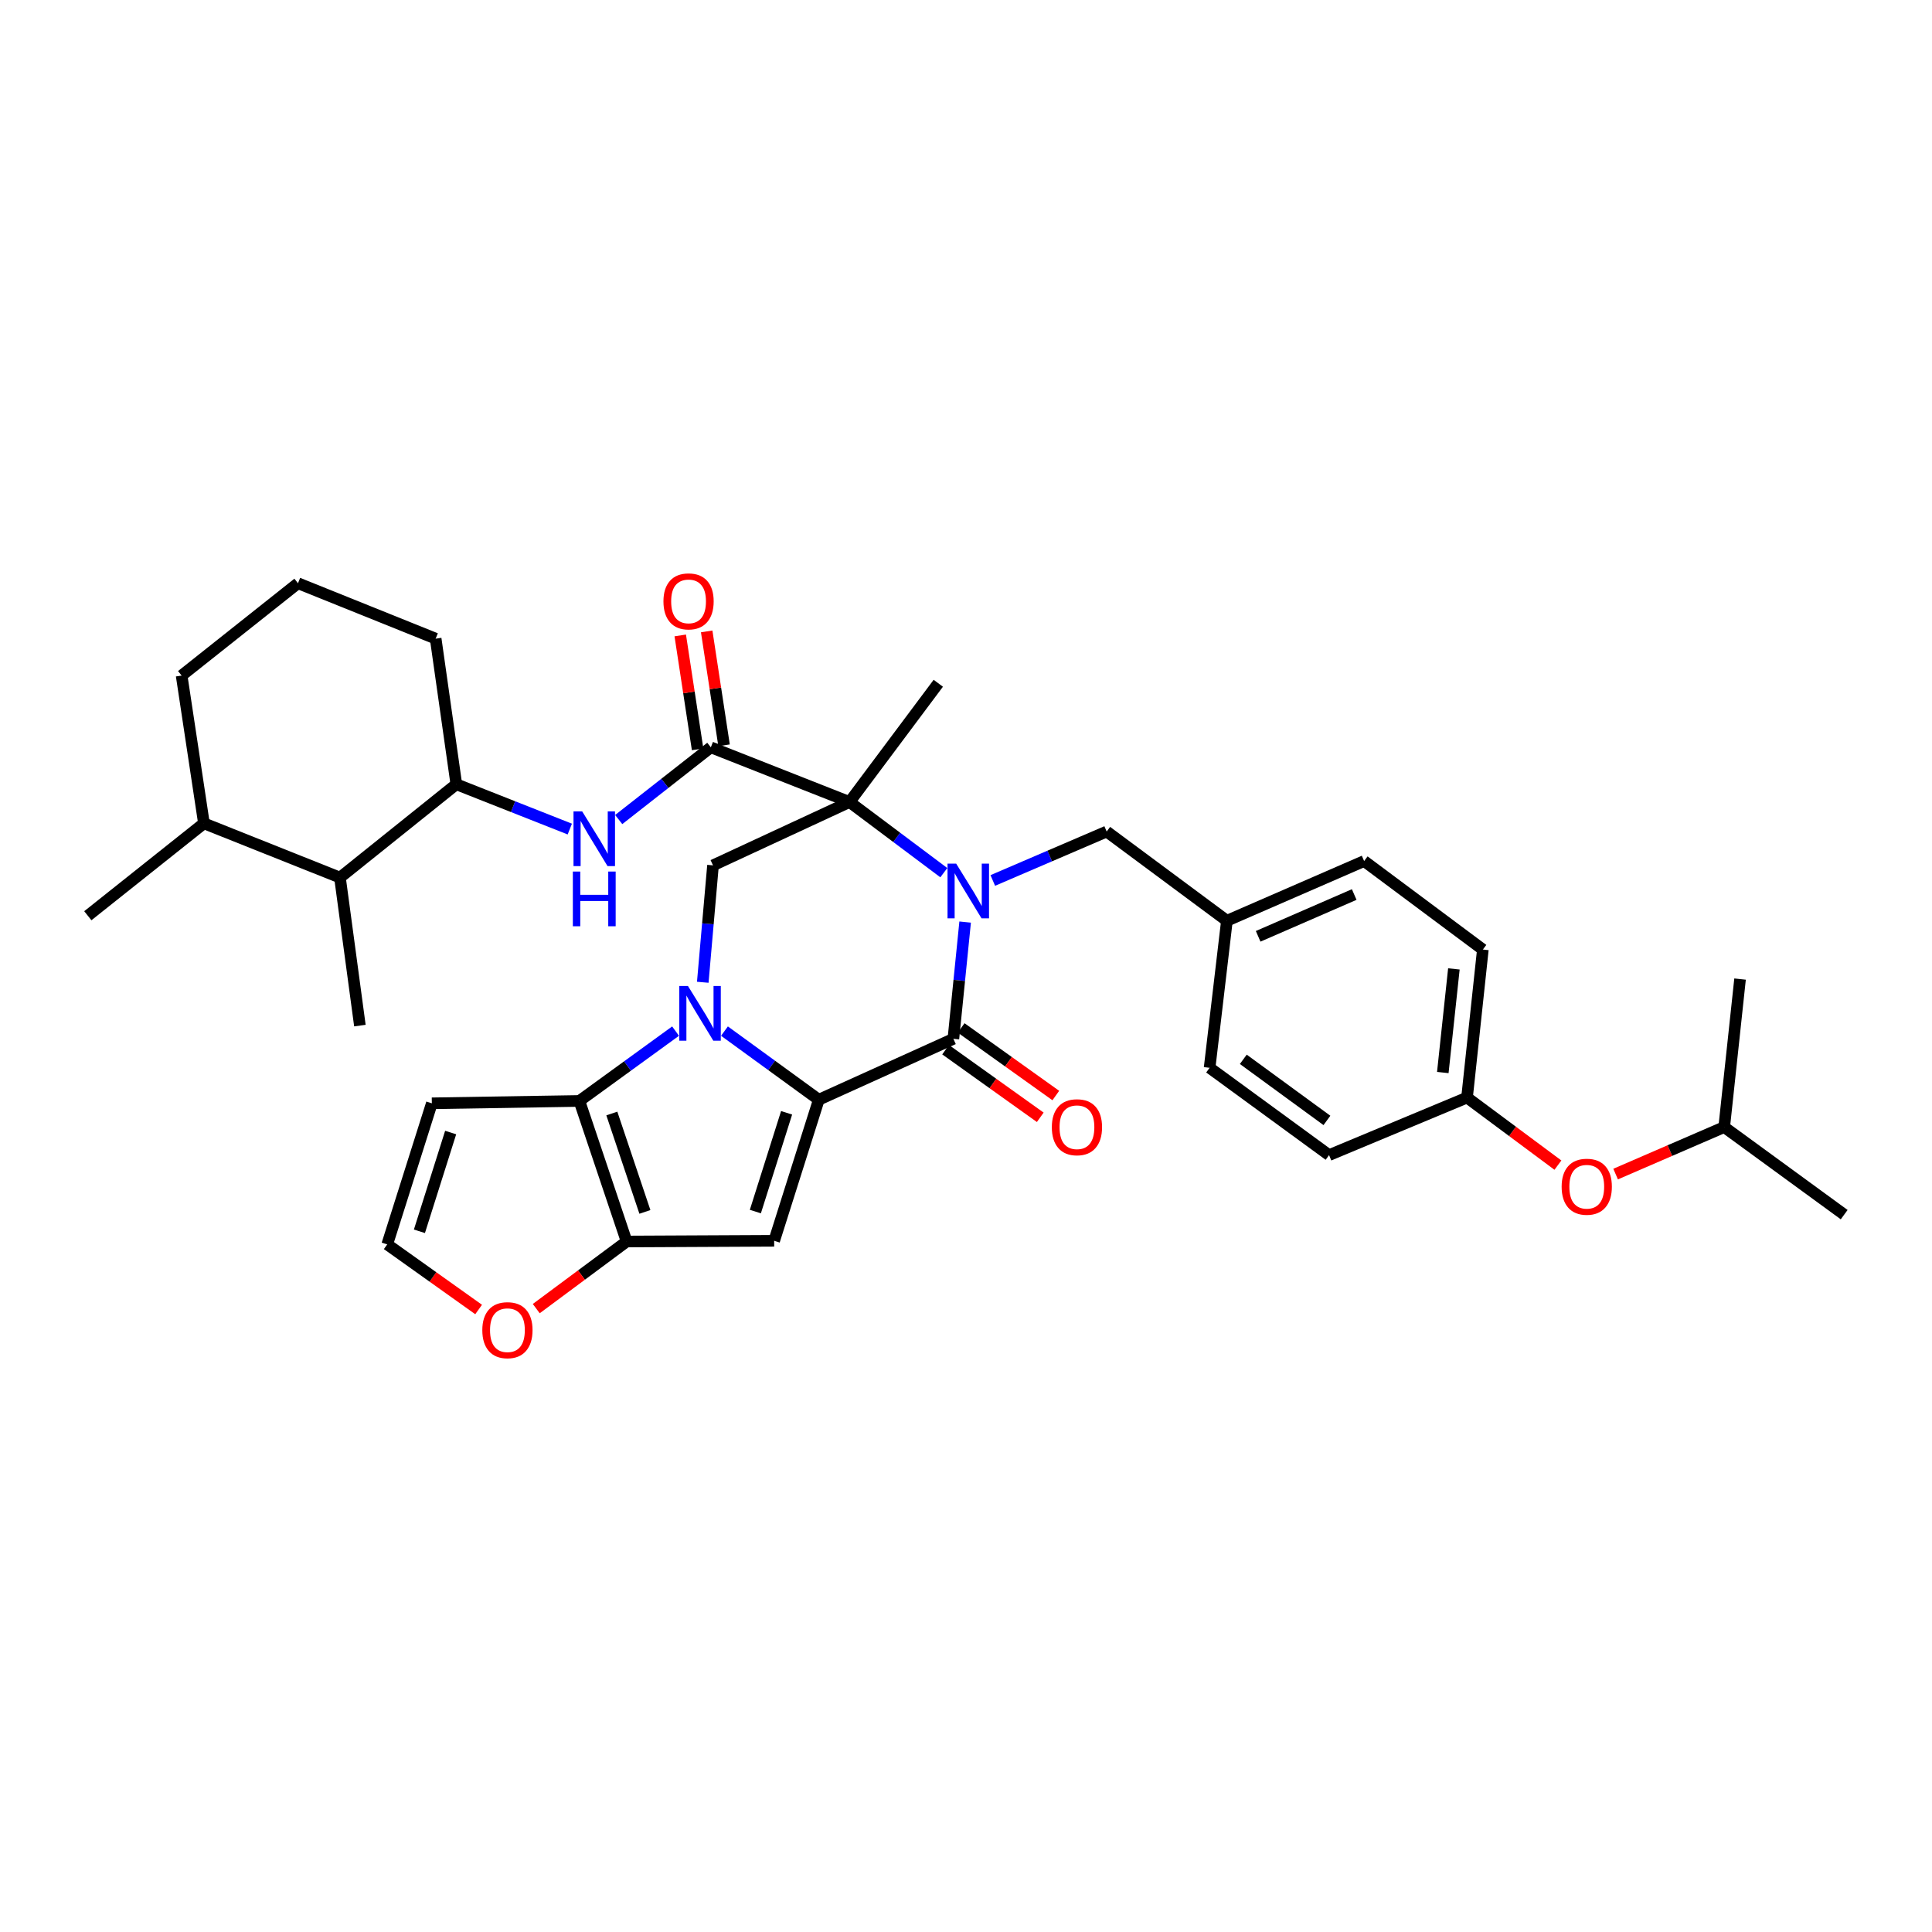 <?xml version='1.0' encoding='iso-8859-1'?>
<svg version='1.1' baseProfile='full'
              xmlns='http://www.w3.org/2000/svg'
                      xmlns:rdkit='http://www.rdkit.org/xml'
                      xmlns:xlink='http://www.w3.org/1999/xlink'
                  xml:space='preserve'
width='1000px' height='1000px' viewBox='0 0 1000 1000'>
<!-- END OF HEADER -->
<rect style='opacity:1.0;fill:#FFFFFF;stroke:none' width='1000' height='1000' x='0' y='0'> </rect>
<path class='bond-0' d='M 374.983,533.699 L 399.395,551.454' style='fill:none;fill-rule:evenodd;stroke:#0000FF;stroke-width:6px;stroke-linecap:butt;stroke-linejoin:miter;stroke-opacity:1' />
<path class='bond-0' d='M 399.395,551.454 L 423.807,569.209' style='fill:none;fill-rule:evenodd;stroke:#000000;stroke-width:6px;stroke-linecap:butt;stroke-linejoin:miter;stroke-opacity:1' />
<path class='bond-5' d='M 349.673,533.703 L 324.78,551.776' style='fill:none;fill-rule:evenodd;stroke:#0000FF;stroke-width:6px;stroke-linecap:butt;stroke-linejoin:miter;stroke-opacity:1' />
<path class='bond-5' d='M 324.78,551.776 L 299.886,569.848' style='fill:none;fill-rule:evenodd;stroke:#000000;stroke-width:6px;stroke-linecap:butt;stroke-linejoin:miter;stroke-opacity:1' />
<path class='bond-8' d='M 363.751,508.423 L 366.4,478.164' style='fill:none;fill-rule:evenodd;stroke:#0000FF;stroke-width:6px;stroke-linecap:butt;stroke-linejoin:miter;stroke-opacity:1' />
<path class='bond-8' d='M 366.4,478.164 L 369.05,447.904' style='fill:none;fill-rule:evenodd;stroke:#000000;stroke-width:6px;stroke-linecap:butt;stroke-linejoin:miter;stroke-opacity:1' />
<path class='bond-3' d='M 423.807,569.209 L 493.47,537.689' style='fill:none;fill-rule:evenodd;stroke:#000000;stroke-width:6px;stroke-linecap:butt;stroke-linejoin:miter;stroke-opacity:1' />
<path class='bond-4' d='M 423.807,569.209 L 400.709,642.234' style='fill:none;fill-rule:evenodd;stroke:#000000;stroke-width:6px;stroke-linecap:butt;stroke-linejoin:miter;stroke-opacity:1' />
<path class='bond-4' d='M 407.142,575.988 L 390.973,627.105' style='fill:none;fill-rule:evenodd;stroke:#000000;stroke-width:6px;stroke-linecap:butt;stroke-linejoin:miter;stroke-opacity:1' />
<path class='bond-1' d='M 488.517,451.692 L 464.115,433.403' style='fill:none;fill-rule:evenodd;stroke:#0000FF;stroke-width:6px;stroke-linecap:butt;stroke-linejoin:miter;stroke-opacity:1' />
<path class='bond-1' d='M 464.115,433.403 L 439.713,415.115' style='fill:none;fill-rule:evenodd;stroke:#000000;stroke-width:6px;stroke-linecap:butt;stroke-linejoin:miter;stroke-opacity:1' />
<path class='bond-12' d='M 513.866,455.729 L 543.338,443.067' style='fill:none;fill-rule:evenodd;stroke:#0000FF;stroke-width:6px;stroke-linecap:butt;stroke-linejoin:miter;stroke-opacity:1' />
<path class='bond-12' d='M 543.338,443.067 L 572.809,430.406' style='fill:none;fill-rule:evenodd;stroke:#000000;stroke-width:6px;stroke-linecap:butt;stroke-linejoin:miter;stroke-opacity:1' />
<path class='bond-36' d='M 499.557,477.263 L 496.513,507.476' style='fill:none;fill-rule:evenodd;stroke:#0000FF;stroke-width:6px;stroke-linecap:butt;stroke-linejoin:miter;stroke-opacity:1' />
<path class='bond-36' d='M 496.513,507.476 L 493.47,537.689' style='fill:none;fill-rule:evenodd;stroke:#000000;stroke-width:6px;stroke-linecap:butt;stroke-linejoin:miter;stroke-opacity:1' />
<path class='bond-2' d='M 439.713,415.115 L 369.05,447.904' style='fill:none;fill-rule:evenodd;stroke:#000000;stroke-width:6px;stroke-linecap:butt;stroke-linejoin:miter;stroke-opacity:1' />
<path class='bond-7' d='M 439.713,415.115 L 367.927,386.81' style='fill:none;fill-rule:evenodd;stroke:#000000;stroke-width:6px;stroke-linecap:butt;stroke-linejoin:miter;stroke-opacity:1' />
<path class='bond-18' d='M 439.713,415.115 L 485.655,353.659' style='fill:none;fill-rule:evenodd;stroke:#000000;stroke-width:6px;stroke-linecap:butt;stroke-linejoin:miter;stroke-opacity:1' />
<path class='bond-15' d='M 489.446,543.322 L 513.942,560.818' style='fill:none;fill-rule:evenodd;stroke:#000000;stroke-width:6px;stroke-linecap:butt;stroke-linejoin:miter;stroke-opacity:1' />
<path class='bond-15' d='M 513.942,560.818 L 538.437,578.314' style='fill:none;fill-rule:evenodd;stroke:#FF0000;stroke-width:6px;stroke-linecap:butt;stroke-linejoin:miter;stroke-opacity:1' />
<path class='bond-15' d='M 497.493,532.056 L 521.989,549.552' style='fill:none;fill-rule:evenodd;stroke:#000000;stroke-width:6px;stroke-linecap:butt;stroke-linejoin:miter;stroke-opacity:1' />
<path class='bond-15' d='M 521.989,549.552 L 546.484,567.048' style='fill:none;fill-rule:evenodd;stroke:#FF0000;stroke-width:6px;stroke-linecap:butt;stroke-linejoin:miter;stroke-opacity:1' />
<path class='bond-35' d='M 400.709,642.234 L 324.346,642.603' style='fill:none;fill-rule:evenodd;stroke:#000000;stroke-width:6px;stroke-linecap:butt;stroke-linejoin:miter;stroke-opacity:1' />
<path class='bond-6' d='M 299.886,569.848 L 324.346,642.603' style='fill:none;fill-rule:evenodd;stroke:#000000;stroke-width:6px;stroke-linecap:butt;stroke-linejoin:miter;stroke-opacity:1' />
<path class='bond-6' d='M 316.679,576.349 L 333.8,627.278' style='fill:none;fill-rule:evenodd;stroke:#000000;stroke-width:6px;stroke-linecap:butt;stroke-linejoin:miter;stroke-opacity:1' />
<path class='bond-10' d='M 299.886,569.848 L 223.524,571.071' style='fill:none;fill-rule:evenodd;stroke:#000000;stroke-width:6px;stroke-linecap:butt;stroke-linejoin:miter;stroke-opacity:1' />
<path class='bond-13' d='M 324.346,642.603 L 300.955,659.97' style='fill:none;fill-rule:evenodd;stroke:#000000;stroke-width:6px;stroke-linecap:butt;stroke-linejoin:miter;stroke-opacity:1' />
<path class='bond-13' d='M 300.955,659.97 L 277.565,677.336' style='fill:none;fill-rule:evenodd;stroke:#FF0000;stroke-width:6px;stroke-linecap:butt;stroke-linejoin:miter;stroke-opacity:1' />
<path class='bond-9' d='M 367.927,386.81 L 344.085,405.503' style='fill:none;fill-rule:evenodd;stroke:#000000;stroke-width:6px;stroke-linecap:butt;stroke-linejoin:miter;stroke-opacity:1' />
<path class='bond-9' d='M 344.085,405.503 L 320.243,424.197' style='fill:none;fill-rule:evenodd;stroke:#0000FF;stroke-width:6px;stroke-linecap:butt;stroke-linejoin:miter;stroke-opacity:1' />
<path class='bond-17' d='M 374.77,385.766 L 370.276,356.29' style='fill:none;fill-rule:evenodd;stroke:#000000;stroke-width:6px;stroke-linecap:butt;stroke-linejoin:miter;stroke-opacity:1' />
<path class='bond-17' d='M 370.276,356.29 L 365.782,326.815' style='fill:none;fill-rule:evenodd;stroke:#FF0000;stroke-width:6px;stroke-linecap:butt;stroke-linejoin:miter;stroke-opacity:1' />
<path class='bond-17' d='M 361.083,387.853 L 356.589,358.377' style='fill:none;fill-rule:evenodd;stroke:#000000;stroke-width:6px;stroke-linecap:butt;stroke-linejoin:miter;stroke-opacity:1' />
<path class='bond-17' d='M 356.589,358.377 L 352.095,328.901' style='fill:none;fill-rule:evenodd;stroke:#FF0000;stroke-width:6px;stroke-linecap:butt;stroke-linejoin:miter;stroke-opacity:1' />
<path class='bond-11' d='M 294.927,429.123 L 265.559,417.527' style='fill:none;fill-rule:evenodd;stroke:#0000FF;stroke-width:6px;stroke-linecap:butt;stroke-linejoin:miter;stroke-opacity:1' />
<path class='bond-11' d='M 265.559,417.527 L 236.192,405.931' style='fill:none;fill-rule:evenodd;stroke:#000000;stroke-width:6px;stroke-linecap:butt;stroke-linejoin:miter;stroke-opacity:1' />
<path class='bond-14' d='M 223.524,571.071 L 200.426,644.095' style='fill:none;fill-rule:evenodd;stroke:#000000;stroke-width:6px;stroke-linecap:butt;stroke-linejoin:miter;stroke-opacity:1' />
<path class='bond-14' d='M 233.259,586.2 L 217.091,637.317' style='fill:none;fill-rule:evenodd;stroke:#000000;stroke-width:6px;stroke-linecap:butt;stroke-linejoin:miter;stroke-opacity:1' />
<path class='bond-16' d='M 236.192,405.931 L 175.966,454.235' style='fill:none;fill-rule:evenodd;stroke:#000000;stroke-width:6px;stroke-linecap:butt;stroke-linejoin:miter;stroke-opacity:1' />
<path class='bond-27' d='M 236.192,405.931 L 225.501,330.561' style='fill:none;fill-rule:evenodd;stroke:#000000;stroke-width:6px;stroke-linecap:butt;stroke-linejoin:miter;stroke-opacity:1' />
<path class='bond-21' d='M 572.809,430.406 L 635.042,476.579' style='fill:none;fill-rule:evenodd;stroke:#000000;stroke-width:6px;stroke-linecap:butt;stroke-linejoin:miter;stroke-opacity:1' />
<path class='bond-37' d='M 247.734,677.794 L 224.08,660.945' style='fill:none;fill-rule:evenodd;stroke:#FF0000;stroke-width:6px;stroke-linecap:butt;stroke-linejoin:miter;stroke-opacity:1' />
<path class='bond-37' d='M 224.08,660.945 L 200.426,644.095' style='fill:none;fill-rule:evenodd;stroke:#000000;stroke-width:6px;stroke-linecap:butt;stroke-linejoin:miter;stroke-opacity:1' />
<path class='bond-19' d='M 175.966,454.235 L 105.557,426.152' style='fill:none;fill-rule:evenodd;stroke:#000000;stroke-width:6px;stroke-linecap:butt;stroke-linejoin:miter;stroke-opacity:1' />
<path class='bond-29' d='M 175.966,454.235 L 186.281,530.843' style='fill:none;fill-rule:evenodd;stroke:#000000;stroke-width:6px;stroke-linecap:butt;stroke-linejoin:miter;stroke-opacity:1' />
<path class='bond-32' d='M 105.557,426.152 L 45.455,473.979' style='fill:none;fill-rule:evenodd;stroke:#000000;stroke-width:6px;stroke-linecap:butt;stroke-linejoin:miter;stroke-opacity:1' />
<path class='bond-39' d='M 105.557,426.152 L 94.012,349.682' style='fill:none;fill-rule:evenodd;stroke:#000000;stroke-width:6px;stroke-linecap:butt;stroke-linejoin:miter;stroke-opacity:1' />
<path class='bond-20' d='M 806.373,603.069 L 782.852,585.585' style='fill:none;fill-rule:evenodd;stroke:#FF0000;stroke-width:6px;stroke-linecap:butt;stroke-linejoin:miter;stroke-opacity:1' />
<path class='bond-20' d='M 782.852,585.585 L 759.332,568.102' style='fill:none;fill-rule:evenodd;stroke:#000000;stroke-width:6px;stroke-linecap:butt;stroke-linejoin:miter;stroke-opacity:1' />
<path class='bond-30' d='M 836.241,607.7 L 864.342,595.535' style='fill:none;fill-rule:evenodd;stroke:#FF0000;stroke-width:6px;stroke-linecap:butt;stroke-linejoin:miter;stroke-opacity:1' />
<path class='bond-30' d='M 864.342,595.535 L 892.443,583.37' style='fill:none;fill-rule:evenodd;stroke:#000000;stroke-width:6px;stroke-linecap:butt;stroke-linejoin:miter;stroke-opacity:1' />
<path class='bond-23' d='M 635.042,476.579 L 626.089,552.703' style='fill:none;fill-rule:evenodd;stroke:#000000;stroke-width:6px;stroke-linecap:butt;stroke-linejoin:miter;stroke-opacity:1' />
<path class='bond-24' d='M 635.042,476.579 L 706.067,445.674' style='fill:none;fill-rule:evenodd;stroke:#000000;stroke-width:6px;stroke-linecap:butt;stroke-linejoin:miter;stroke-opacity:1' />
<path class='bond-24' d='M 651.22,484.638 L 700.937,463.005' style='fill:none;fill-rule:evenodd;stroke:#000000;stroke-width:6px;stroke-linecap:butt;stroke-linejoin:miter;stroke-opacity:1' />
<path class='bond-22' d='M 759.332,568.102 L 767.523,491.485' style='fill:none;fill-rule:evenodd;stroke:#000000;stroke-width:6px;stroke-linecap:butt;stroke-linejoin:miter;stroke-opacity:1' />
<path class='bond-22' d='M 746.794,555.137 L 752.528,501.506' style='fill:none;fill-rule:evenodd;stroke:#000000;stroke-width:6px;stroke-linecap:butt;stroke-linejoin:miter;stroke-opacity:1' />
<path class='bond-38' d='M 759.332,568.102 L 687.922,597.884' style='fill:none;fill-rule:evenodd;stroke:#000000;stroke-width:6px;stroke-linecap:butt;stroke-linejoin:miter;stroke-opacity:1' />
<path class='bond-25' d='M 626.089,552.703 L 687.922,597.884' style='fill:none;fill-rule:evenodd;stroke:#000000;stroke-width:6px;stroke-linecap:butt;stroke-linejoin:miter;stroke-opacity:1' />
<path class='bond-25' d='M 643.532,548.302 L 686.815,579.928' style='fill:none;fill-rule:evenodd;stroke:#000000;stroke-width:6px;stroke-linecap:butt;stroke-linejoin:miter;stroke-opacity:1' />
<path class='bond-26' d='M 706.067,445.674 L 767.523,491.485' style='fill:none;fill-rule:evenodd;stroke:#000000;stroke-width:6px;stroke-linecap:butt;stroke-linejoin:miter;stroke-opacity:1' />
<path class='bond-28' d='M 225.501,330.561 L 154.237,301.879' style='fill:none;fill-rule:evenodd;stroke:#000000;stroke-width:6px;stroke-linecap:butt;stroke-linejoin:miter;stroke-opacity:1' />
<path class='bond-31' d='M 154.237,301.879 L 94.012,349.682' style='fill:none;fill-rule:evenodd;stroke:#000000;stroke-width:6px;stroke-linecap:butt;stroke-linejoin:miter;stroke-opacity:1' />
<path class='bond-33' d='M 892.443,583.37 L 900.65,506.769' style='fill:none;fill-rule:evenodd;stroke:#000000;stroke-width:6px;stroke-linecap:butt;stroke-linejoin:miter;stroke-opacity:1' />
<path class='bond-34' d='M 892.443,583.37 L 954.545,628.697' style='fill:none;fill-rule:evenodd;stroke:#000000;stroke-width:6px;stroke-linecap:butt;stroke-linejoin:miter;stroke-opacity:1' />
<path  class='atom-0' d='M 356.083 510.346
L 365.363 525.346
Q 366.283 526.826, 367.763 529.506
Q 369.243 532.186, 369.323 532.346
L 369.323 510.346
L 373.083 510.346
L 373.083 538.666
L 369.203 538.666
L 359.243 522.266
Q 358.083 520.346, 356.843 518.146
Q 355.643 515.946, 355.283 515.266
L 355.283 538.666
L 351.603 538.666
L 351.603 510.346
L 356.083 510.346
' fill='#0000FF'/>
<path  class='atom-2' d='M 494.917 447.02
L 504.197 462.02
Q 505.117 463.5, 506.597 466.18
Q 508.077 468.86, 508.157 469.02
L 508.157 447.02
L 511.917 447.02
L 511.917 475.34
L 508.037 475.34
L 498.077 458.94
Q 496.917 457.02, 495.677 454.82
Q 494.477 452.62, 494.117 451.94
L 494.117 475.34
L 490.437 475.34
L 490.437 447.02
L 494.917 447.02
' fill='#0000FF'/>
<path  class='atom-10' d='M 301.326 419.961
L 310.606 434.961
Q 311.526 436.441, 313.006 439.121
Q 314.486 441.801, 314.566 441.961
L 314.566 419.961
L 318.326 419.961
L 318.326 448.281
L 314.446 448.281
L 304.486 431.881
Q 303.326 429.961, 302.086 427.761
Q 300.886 425.561, 300.526 424.881
L 300.526 448.281
L 296.846 448.281
L 296.846 419.961
L 301.326 419.961
' fill='#0000FF'/>
<path  class='atom-10' d='M 296.506 451.113
L 300.346 451.113
L 300.346 463.153
L 314.826 463.153
L 314.826 451.113
L 318.666 451.113
L 318.666 479.433
L 314.826 479.433
L 314.826 466.353
L 300.346 466.353
L 300.346 479.433
L 296.506 479.433
L 296.506 451.113
' fill='#0000FF'/>
<path  class='atom-14' d='M 249.644 688.495
Q 249.644 681.695, 253.004 677.895
Q 256.364 674.095, 262.644 674.095
Q 268.924 674.095, 272.284 677.895
Q 275.644 681.695, 275.644 688.495
Q 275.644 695.375, 272.244 699.295
Q 268.844 703.175, 262.644 703.175
Q 256.404 703.175, 253.004 699.295
Q 249.644 695.415, 249.644 688.495
M 262.644 699.975
Q 266.964 699.975, 269.284 697.095
Q 271.644 694.175, 271.644 688.495
Q 271.644 682.935, 269.284 680.135
Q 266.964 677.295, 262.644 677.295
Q 258.324 677.295, 255.964 680.095
Q 253.644 682.895, 253.644 688.495
Q 253.644 694.215, 255.964 697.095
Q 258.324 699.975, 262.644 699.975
' fill='#FF0000'/>
<path  class='atom-16' d='M 544.426 583.45
Q 544.426 576.65, 547.786 572.85
Q 551.146 569.05, 557.426 569.05
Q 563.706 569.05, 567.066 572.85
Q 570.426 576.65, 570.426 583.45
Q 570.426 590.33, 567.026 594.25
Q 563.626 598.13, 557.426 598.13
Q 551.186 598.13, 547.786 594.25
Q 544.426 590.37, 544.426 583.45
M 557.426 594.93
Q 561.746 594.93, 564.066 592.05
Q 566.426 589.13, 566.426 583.45
Q 566.426 577.89, 564.066 575.09
Q 561.746 572.25, 557.426 572.25
Q 553.106 572.25, 550.746 575.05
Q 548.426 577.85, 548.426 583.45
Q 548.426 589.17, 550.746 592.05
Q 553.106 594.93, 557.426 594.93
' fill='#FF0000'/>
<path  class='atom-18' d='M 343.397 311.265
Q 343.397 304.465, 346.757 300.665
Q 350.117 296.865, 356.397 296.865
Q 362.677 296.865, 366.037 300.665
Q 369.397 304.465, 369.397 311.265
Q 369.397 318.145, 365.997 322.065
Q 362.597 325.945, 356.397 325.945
Q 350.157 325.945, 346.757 322.065
Q 343.397 318.185, 343.397 311.265
M 356.397 322.745
Q 360.717 322.745, 363.037 319.865
Q 365.397 316.945, 365.397 311.265
Q 365.397 305.705, 363.037 302.905
Q 360.717 300.065, 356.397 300.065
Q 352.077 300.065, 349.717 302.865
Q 347.397 305.665, 347.397 311.265
Q 347.397 316.985, 349.717 319.865
Q 352.077 322.745, 356.397 322.745
' fill='#FF0000'/>
<path  class='atom-21' d='M 808.303 614.247
Q 808.303 607.447, 811.663 603.647
Q 815.023 599.847, 821.303 599.847
Q 827.583 599.847, 830.943 603.647
Q 834.303 607.447, 834.303 614.247
Q 834.303 621.127, 830.903 625.047
Q 827.503 628.927, 821.303 628.927
Q 815.063 628.927, 811.663 625.047
Q 808.303 621.167, 808.303 614.247
M 821.303 625.727
Q 825.623 625.727, 827.943 622.847
Q 830.303 619.927, 830.303 614.247
Q 830.303 608.687, 827.943 605.887
Q 825.623 603.047, 821.303 603.047
Q 816.983 603.047, 814.623 605.847
Q 812.303 608.647, 812.303 614.247
Q 812.303 619.967, 814.623 622.847
Q 816.983 625.727, 821.303 625.727
' fill='#FF0000'/>
</svg>

